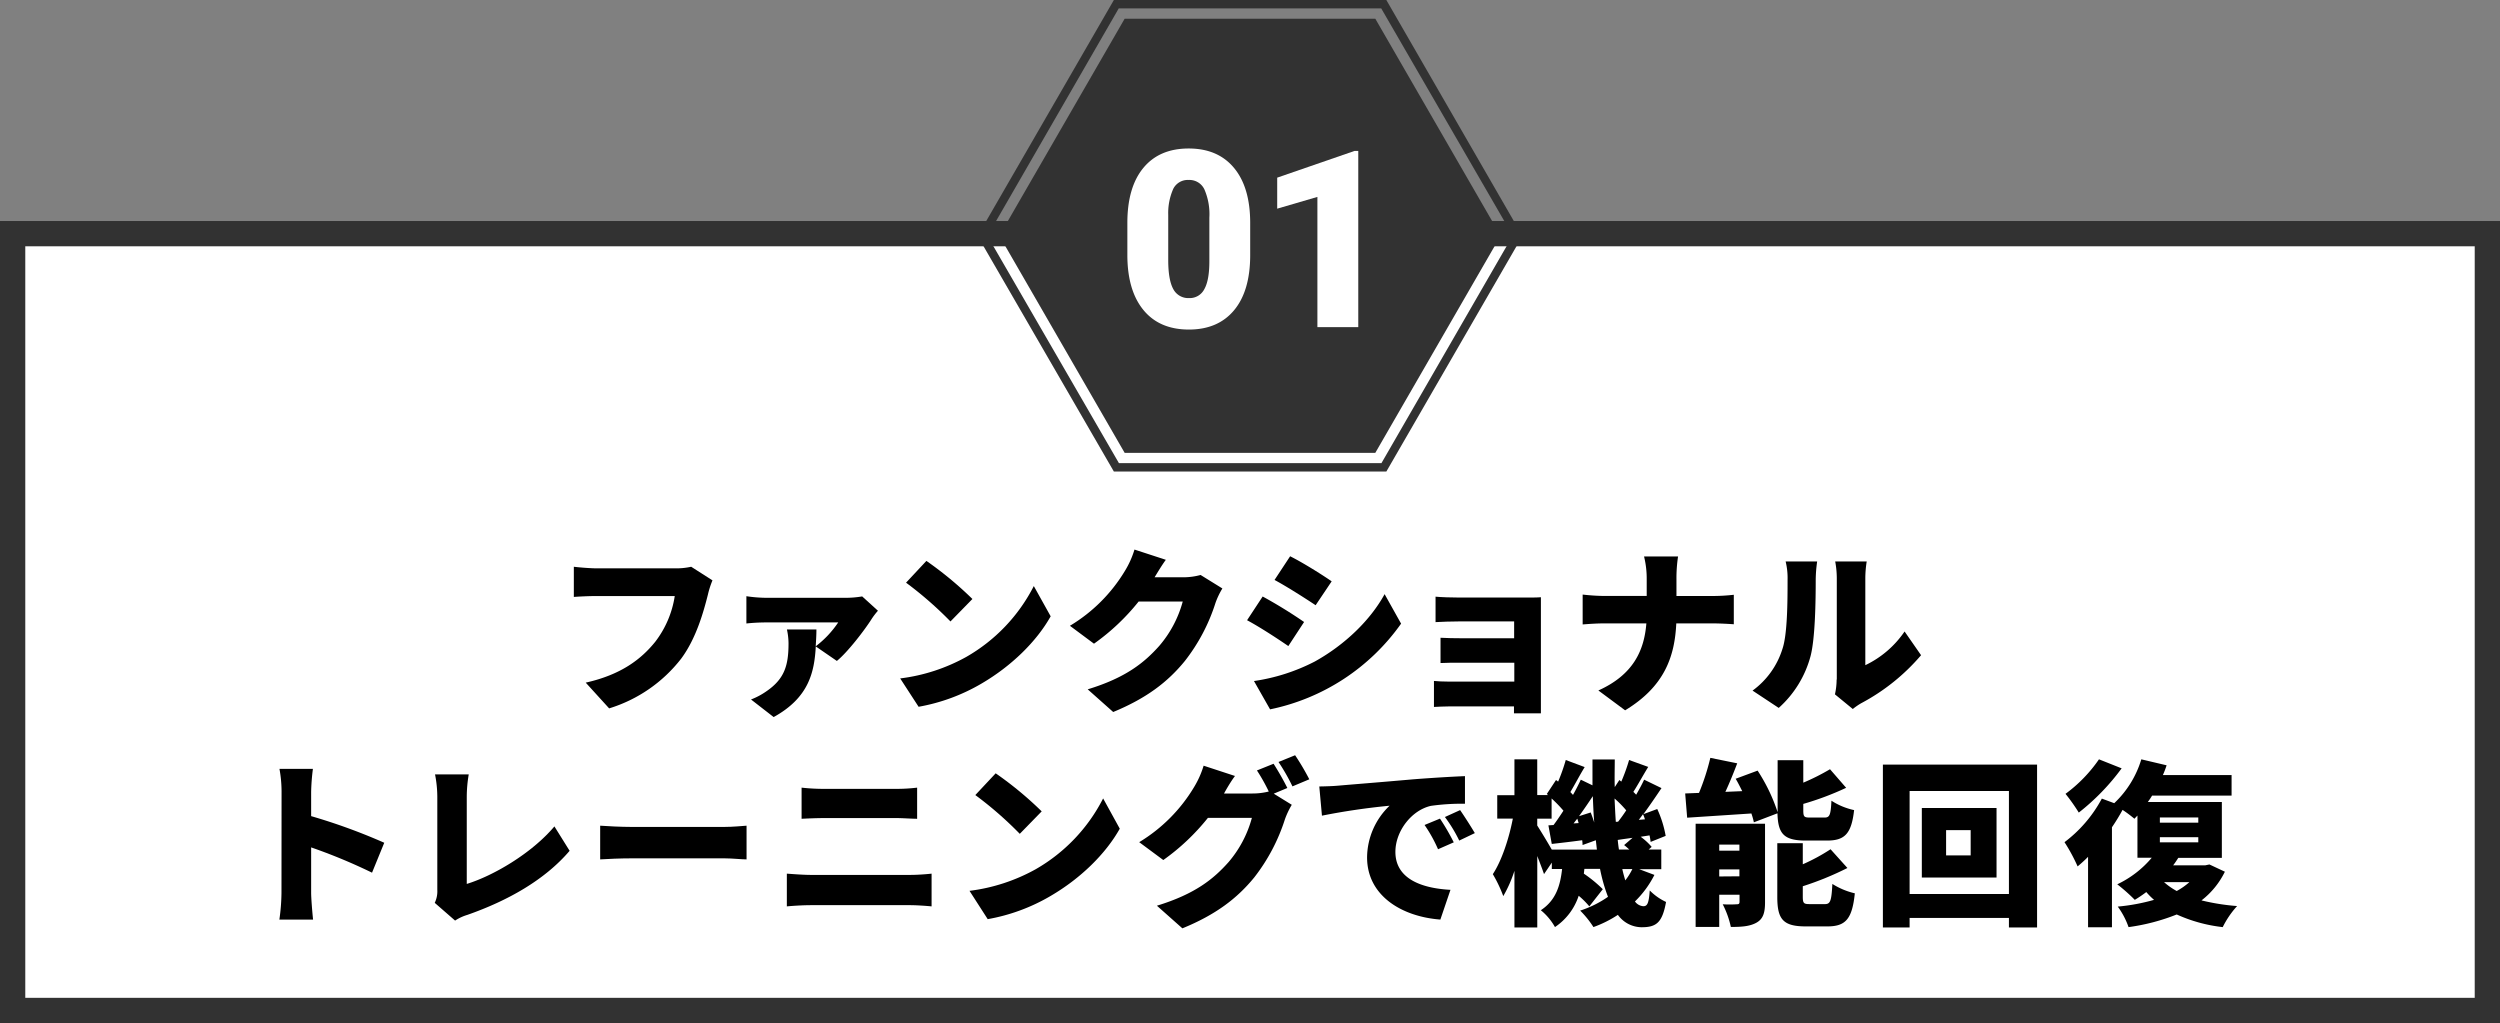 <svg id="レイヤー_1" data-name="レイヤー 1" xmlns="http://www.w3.org/2000/svg" viewBox="0 0 593.29 242.8"><rect x="0" y="0" width="593.29" height="242.8" fill="#808080" stroke="none"/><defs><style>.cls-1{fill:#fff;}.cls-2{fill:#323232;}</style></defs><g id="レイヤー_2" data-name="レイヤー 2"><g id="レイヤー_1-2" data-name="レイヤー 1-2"><rect class="cls-1" x="3" y="55.45" width="587.29" height="184.36"/><path class="cls-2" d="M593.29,242.8H0V52.45H593.29ZM6,236.8H587.29V58.45H6Z" transform="translate(0 0)"/><polygon class="cls-2" points="326.38 4.44 266.9 4.44 237.16 55.95 266.9 107.47 326.38 107.47 356.12 55.95 326.38 4.44"/><path class="cls-2" d="M329,111.91H264.34L232,56,264.34,0H329l32.3,56Zm-63.46-2h62.3l31.15-54L327.79,2h-62.3L234.34,56Z" transform="translate(0 0)"/><path class="cls-1" d="M296.69,60.54q0,8.48-3.81,13.07t-10.72,4.6q-7,0-10.8-4.63t-3.82-13V52.9q0-8.46,3.8-13.06t10.76-4.6q6.94,0,10.77,4.63t3.82,13.06ZM287,51.67a14.81,14.81,0,0,0-1.18-6.73,3.91,3.91,0,0,0-3.73-2.23,3.84,3.84,0,0,0-3.64,2.07A14.16,14.16,0,0,0,277.24,51V61.72c0,3.12.4,5.41,1.18,6.85a4,4,0,0,0,3.74,2.17,3.88,3.88,0,0,0,3.64-2.11Q287,66.52,287,62Z" transform="translate(0 0)"/><path class="cls-1" d="M322.34,77.63h-9.7V46.73l-9.54,2.79V42.16l18.35-6.34h.89Z" transform="translate(0 0)"/></g></g><path d="M168,141.1c-1,3.94-2.73,10.33-6.34,15.2a34.42,34.42,0,0,1-17.1,11.81L139,162c8.44-1.89,13.19-5.59,16.51-9.71a23.64,23.64,0,0,0,4.62-10.84H141.64c-2,0-4.36.13-5.46.21V134.5c1.31.17,4.08.38,5.46.38h18.53a16.6,16.6,0,0,0,3.86-.38l5.05,3.23A21,21,0,0,0,168,141.1Z" transform="translate(0 0)"/><path d="M206.88,146.85c-1.6,2.56-5.72,7.94-8.28,10l-5-3.44c-.34,6.05-1.6,12.14-10,16.76L178.23,166a17.1,17.1,0,0,0,3.73-2c4.25-2.94,5.17-6.14,5.17-11.34a16,16,0,0,0-.38-3.28h7c0,1.34-.09,2.69-.17,4a23.51,23.51,0,0,0,5.34-5.67H181.8a46,46,0,0,0-4.67.25v-6.47a33.82,33.82,0,0,0,4.67.38h18.73a23.64,23.64,0,0,0,4.08-.33l3.74,3.4A16.48,16.48,0,0,0,206.88,146.85Z" transform="translate(0 0)"/><path d="M229.34,155.88a40.6,40.6,0,0,0,16-16.8l4,7.18c-3.36,6-9.33,11.81-16.34,15.92a44.91,44.91,0,0,1-15,5.55L213.63,161A43,43,0,0,0,229.34,155.88Zm1.43-13.73-5.21,5.33a87.62,87.62,0,0,0-10.54-9.2l4.83-5.17A85,85,0,0,1,230.77,142.15Z" transform="translate(0 0)"/><path d="M274,137h6.76a15.63,15.63,0,0,0,4.16-.55l5.17,3.2a18.37,18.37,0,0,0-1.64,3.44,43.85,43.85,0,0,1-7.27,13.78c-4.07,5-9.15,8.86-17,12.1l-6.05-5.38c9.07-2.77,13.44-6.34,17-10.33a26.93,26.93,0,0,0,5.55-10.5H270.21a51.91,51.91,0,0,1-10.59,10l-5.71-4.25A38.08,38.08,0,0,0,267,135.42a21.62,21.62,0,0,0,2.23-5l7.44,2.43C275.67,134.21,274.66,135.93,274,137Z" transform="translate(0 0)"/><path d="M309.48,147.61l-3.74,5.71c-2.56-1.76-6.81-4.54-9.79-6.13l3.7-5.63A112.72,112.72,0,0,1,309.48,147.61ZM312,157c7.22-4,13.27-9.91,16.59-16l3.91,7a50.54,50.54,0,0,1-31.09,20.34l-3.82-6.72A45.6,45.6,0,0,0,312,157Zm4-19-3.78,5.63c-2.52-1.68-6.8-4.41-9.75-6l3.7-5.62C309.14,133.49,313.64,136.31,316,137.94Z" transform="translate(0 0)"/><path d="M346.4,141.81h15.71c1,0,2.85,0,3.57-.08,0,.63,0,2.31,0,3.23v21.13c0,.67,0,2.39,0,3.19h-6.39c0-.38,0-1,0-1.64H344c-1.13,0-3,.09-3.7.13V161.6c.72.08,2.19.16,3.74.16h15.33v-4.49H346.94c-1.68,0-4,0-5.08.08v-6c1.26.08,3.4.12,5.08.12h12.39v-4H346.4c-1.81,0-4.54.09-5.72.17V141.6C341.94,141.73,344.59,141.81,346.4,141.81Z" transform="translate(0 0)"/><path d="M390.16,132.06h8.07a34.51,34.51,0,0,0-.38,5.38v4h8.48a45.22,45.22,0,0,0,5.13-.29v7c-1-.08-3.28-.21-5.17-.21h-8.48c-.38,8-2.86,15-12.14,20.63l-6.35-4.71c8.32-3.74,10.88-9.53,11.39-15.92h-9.83c-2,0-3.74.13-5.29.25V141.1a49,49,0,0,0,5.12.33h10.08v-4A21.89,21.89,0,0,0,390.16,132.06Z" transform="translate(0 0)"/><path d="M423,154c1.18-3.44,1.22-11.17,1.22-16.42a16.46,16.46,0,0,0-.46-4.33h7.48a32.89,32.89,0,0,0-.34,4.24c0,5.17-.13,14-1.22,18.19A25.18,25.18,0,0,1,422.12,168l-6.21-4.11A19.31,19.31,0,0,0,423,154Zm12.9,7.27V137.15a21.91,21.91,0,0,0-.38-3.91H443a26,26,0,0,0-.33,3.95v20.67a23.55,23.55,0,0,0,9.32-8l3.91,5.63a48.58,48.58,0,0,1-14.2,11.39,14.77,14.77,0,0,0-2,1.38l-4.24-3.48A16.17,16.17,0,0,0,435.86,161.26Z" transform="translate(0 0)"/><path d="M66.82,187.93a30,30,0,0,0-.5-5.47h7.94a49.64,49.64,0,0,0-.42,5.47v5.75A139.73,139.73,0,0,1,91.19,200l-2.9,7.1a131.39,131.39,0,0,0-14.45-6v10.79c0,1.14.25,4.45.46,6.35h-8a48,48,0,0,0,.5-6.35Z" transform="translate(0 0)"/><path d="M103.78,211.16v-22.1a28,28,0,0,0-.54-5.29h8a32.27,32.27,0,0,0-.47,5.29v20.71c6.18-1.89,15.34-7.18,20.8-13.65l3.61,5.79c-5.92,6.94-14.7,11.85-24.28,15.21a11,11,0,0,0-2.9,1.35l-4.83-4.21A6.28,6.28,0,0,0,103.78,211.16Z" transform="translate(0 0)"/><path d="M149.65,196.24H172c1.89,0,4-.21,5.17-.29v8c-1.09,0-3.45-.25-5.17-.25h-22.3c-2.4,0-5.55.13-7.27.25v-8C144.06,196.08,147.59,196.24,149.65,196.24Z" transform="translate(0 0)"/><path d="M192.49,207.63H216c1.51,0,3.53-.13,5.08-.3v7.77c-1.63-.16-3.78-.29-5.08-.29H192.49c-1.73,0-4.08.13-5.76.29v-7.77C188.5,207.46,190.76,207.63,192.49,207.63Zm3.1-20.42h17.06a40.67,40.67,0,0,0,5-.29v7.39c-1.26,0-3.45-.17-5-.17h-17c-1.68,0-3.91.09-5.42.17v-7.39A48.08,48.08,0,0,0,195.59,187.21Z" transform="translate(0 0)"/><path d="M245.79,206.28a40.57,40.57,0,0,0,16-16.8l3.95,7.18c-3.36,6-9.32,11.81-16.34,15.92a44.75,44.75,0,0,1-15,5.55l-4.32-6.72A43.17,43.17,0,0,0,245.79,206.28Zm1.42-13.73-5.2,5.33a87,87,0,0,0-10.55-9.2l4.83-5.16A84.12,84.12,0,0,1,247.21,192.55Z" transform="translate(0 0)"/><path d="M305.51,187l-3.23,1.35,4.28,2.64a19.45,19.45,0,0,0-1.63,3.45,44.38,44.38,0,0,1-7.27,13.78c-4.08,5-9.16,8.86-17.06,12.09l-6.05-5.37c9.08-2.78,13.45-6.35,17-10.34a26.89,26.89,0,0,0,5.54-10.5H286.65a52.12,52.12,0,0,1-10.58,10l-5.72-4.24a38.13,38.13,0,0,0,13.07-13.15,22.13,22.13,0,0,0,2.22-5l7.44,2.44c-1,1.34-2,3.06-2.6,4.16h6.76a15.88,15.88,0,0,0,3.86-.47,43.29,43.29,0,0,0-2.81-5l3.95-1.59A65.93,65.93,0,0,1,305.51,187Zm5.21-2.06-4,1.68a46.94,46.94,0,0,0-3.31-5.79l3.94-1.6A58.91,58.91,0,0,1,310.72,184.94Z" transform="translate(0 0)"/><path d="M317.44,186.46c3.95-.34,10.29-.84,18-1.52,4.2-.33,9.15-.63,12.22-.75l0,6.55a52.94,52.94,0,0,0-8.06.5c-4.54,1-8.45,5.93-8.45,10.93,0,6.17,5.8,8.61,13.07,9l-2.4,7.06c-9.36-.72-17.39-5.8-17.39-14.75a17.16,17.16,0,0,1,5.34-12.27,160.18,160.18,0,0,0-16.05,2.36l-.63-6.93C314.79,186.62,316.64,186.54,317.44,186.46ZM345,199.9l-3.73,1.64a33.59,33.59,0,0,0-3.2-5.76l3.66-1.51A53.47,53.47,0,0,1,345,199.9Zm5-2.19-3.7,1.77a34.1,34.1,0,0,0-3.4-5.59l3.61-1.64C347.56,193.77,349.11,196.2,350,197.71Z" transform="translate(0 0)"/><path d="M392.62,207.63a23.84,23.84,0,0,1-4.62,6.3,2.67,2.67,0,0,0,2,1.13c.92,0,1.3-.67,1.51-3.74a13.31,13.31,0,0,0,3.87,2.73c-.89,4.88-2.27,6-5.8,6a7,7,0,0,1-5.63-2.94,27.11,27.11,0,0,1-5.8,2.9,22.7,22.7,0,0,0-3.15-3.91,24.81,24.81,0,0,0,6.6-3.27,39.63,39.63,0,0,1-1.89-6.64H376l-.13,1.14a31.45,31.45,0,0,1,4.5,3.69l-3.2,4.08a19.19,19.19,0,0,0-2.52-2.52,14.37,14.37,0,0,1-5.63,7.43,13.91,13.91,0,0,0-3.36-4c3.66-2.4,4.63-6,5.05-9.79h-2.44v-1.51l-1.85,2.73c-.38-1.14-1-2.73-1.6-4.29V220.1H359.4V206.66a30.16,30.16,0,0,1-2.65,6,31.93,31.93,0,0,0-2.48-5.21c2.1-3.15,3.86-8.53,4.75-13.19h-3.7v-5.55h4.08V180.2h5.41v8.48h2.57l-.3-.25,2.19-3.32.5.38a42.94,42.94,0,0,0,1.81-5.13l4.49,1.68c-1.22,2-2.39,4.25-3.4,5.93.21.21.42.46.63.67.71-1.26,1.34-2.52,1.85-3.61l2.77,1.34c0-2,0-4.07,0-6.13h5.29c0,2.22-.08,4.41,0,6.55l1.09-1.68.46.38a43.48,43.48,0,0,0,1.85-5.13l4.54,1.64c-1.26,2.06-2.48,4.29-3.53,5.93.25.21.46.46.67.67.72-1.26,1.39-2.48,1.89-3.57l4.12,2c-1.34,2-2.81,4.16-4.29,6.18l3.28-1.22a25.87,25.87,0,0,1,2,6.38l-3.57,1.43a14.29,14.29,0,0,0-.26-1.55l-2.1.33a14.83,14.83,0,0,1,2.61,2.4l-.72.63h3v4.66H389Zm-13.65-6c-.08-.72-.17-1.47-.25-2.23l-3.15,1.14a10,10,0,0,0-.09-1.14c-2.52.34-5,.63-7.22.88l-.8-4.41,1.22-.08c.76-1,1.55-2.18,2.35-3.4a32.76,32.76,0,0,0-2.81-2.9v4.79h-3.41v1.63c.76,1.18,2.4,3.87,3.45,5.72Zm-4.33-6.3c-.12-.38-.21-.72-.33-1.05l-.88,1.13Zm2.86-2.52c.29.75.59,1.59.84,2.39-.17-2-.25-4.12-.34-6.26-1.05,1.6-2.18,3.24-3.27,4.75ZM384,195c.63-.8,1.3-1.72,1.93-2.69a24.36,24.36,0,0,0-2.77-2.81c.09,1.89.17,3.74.3,5.54Zm2.65,6.6c-.42-.38-.84-.76-1.22-1.05l2-1.72c-1.21.16-2.39.33-3.52.5.08.76.16,1.51.29,2.27ZM385,206.24c.21,1,.46,1.85.71,2.69a15.78,15.78,0,0,0,1.68-2.69Zm5.37-11.8a9.32,9.32,0,0,0-.46-1.22c-.33.46-.67.92-1,1.34Z" transform="translate(0 0)"/><path d="M416.22,195.15a15.89,15.89,0,0,0-.59-2.1l-15.24,1-.47-5.75,3.28-.13a55.06,55.06,0,0,0,2.69-8.32l6.38,1.3c-.88,2.32-1.84,4.67-2.81,6.77l4-.17c-.51-1-1-2-1.56-2.94l5.21-1.93a41.77,41.77,0,0,1,4.75,9.87V180.41h6.09v5.33a52.54,52.54,0,0,0,6.34-3.19l3.83,4.41a69.12,69.12,0,0,1-10.17,3.82v1.51c0,1.56.21,1.73,1.6,1.73h3.44c1.22,0,1.47-.59,1.64-4a16.14,16.14,0,0,0,5.38,2.23c-.63,5.63-2.23,7.23-6.43,7.23h-5c-5.25,0-6.63-1.6-6.76-6.47Zm2.65,19c0,2.48-.46,3.95-2.06,4.83s-3.57,1-6.05,1a21.88,21.88,0,0,0-1.93-5.38,27.26,27.26,0,0,0,3.32,0c.5,0,.67-.12.67-.63v-1.63H408v7.64H402.4V195.49h16.47ZM408,200.44v1.43h4.79v-1.43Zm4.79,7.52v-1.64H408V208Zm20.29,6.6c1.3,0,1.56-.76,1.77-4.79a17.27,17.27,0,0,0,5.33,2.23c-.63,6.09-2.18,7.85-6.51,7.85h-5.13c-5.42,0-6.76-1.72-6.76-7V200.11h6.05v5a45.22,45.22,0,0,0,6.59-3.57l4,4.45a72.48,72.48,0,0,1-10.59,4.33v2.47c0,1.6.25,1.77,1.68,1.77Z" transform="translate(0 0)"/><path d="M483.43,181.46V220.1h-6.68v-2.26H453.18v2.26h-6.34V181.46Zm-6.68,30.7V187.72H453.18v24.44Zm-2.94-20.41v16.51H456.08V191.75ZM467.67,197h-5.83v6h5.83Z" transform="translate(0 0)"/><path d="M528,206.87a19.3,19.3,0,0,1-5.55,6.81,52.15,52.15,0,0,0,8.45,1.34,21.68,21.68,0,0,0-3.41,5,36.15,36.15,0,0,1-10.92-3,48.28,48.28,0,0,1-11.43,3,18.48,18.48,0,0,0-2.56-4.87,46.91,46.91,0,0,0,8.61-1.6,16.93,16.93,0,0,1-1.84-1.85,30,30,0,0,1-2.73,1.85,41.43,41.43,0,0,0-4.16-3.69,24.23,24.23,0,0,0,8.19-6.31h-3.4v-10c-.26.25-.47.5-.72.75a31,31,0,0,0-2.81-2.1,47.85,47.85,0,0,1-2.52,4.12v23.74h-5.67V203.34a31.75,31.75,0,0,1-2.48,2.27,41.74,41.74,0,0,0-3.11-5.75,31.56,31.56,0,0,0,8.86-10.34l2.94,1.09a23.69,23.69,0,0,0,6.43-10.41l6,1.42a23.25,23.25,0,0,1-.88,2.31h16.3v4.88H510.72c-.29.5-.63,1-1,1.51h17.56v13.27H516.94c-.38.59-.76,1.18-1.22,1.77h7.61l1-.21ZM503.5,182.34a53.43,53.43,0,0,1-10.17,10.5,44.67,44.67,0,0,0-3.15-4.45,34.11,34.11,0,0,0,7.94-8.19Zm9.07,12.89h9.12V194h-9.12Zm0,4.67h9.12v-1.22h-9.12Zm1,9.45a15.7,15.7,0,0,0,3,2.1,15.78,15.78,0,0,0,3-2.1Z" transform="translate(0 0)"/></svg>